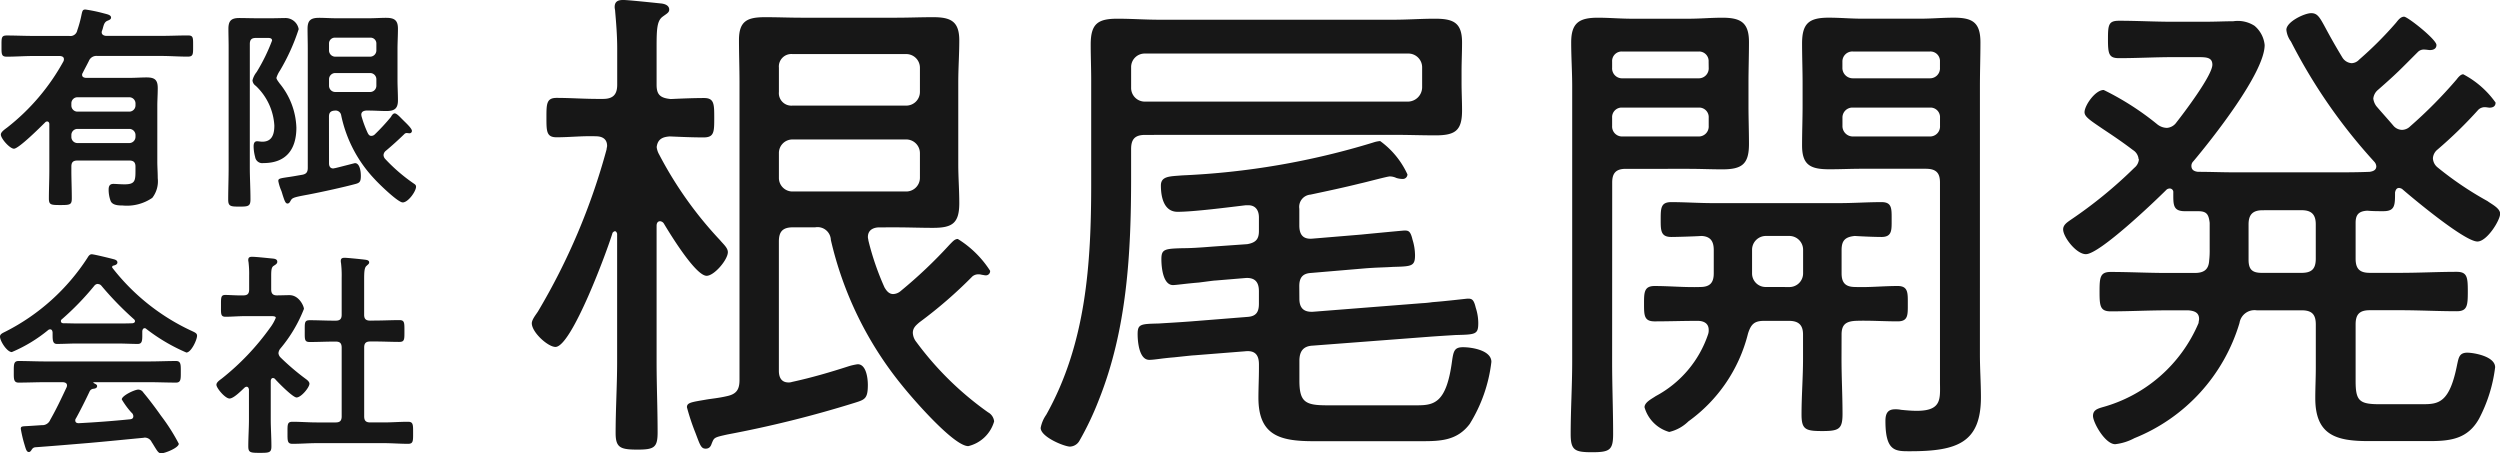 <svg xmlns="http://www.w3.org/2000/svg" width="147.941" height="26.826" viewBox="0 0 147.941 26.826">
  <g id="グループ_2036" data-name="グループ 2036" transform="translate(2965 19827)">
    <path id="パス_1209" data-name="パス 1209" d="M42.624,14.232c.209.239.448.449.448.689,0,.448-.807,1.4-1.256,1.4-.658,0-2.183-2.511-2.542-3.11a.3.3,0,0,0-.209-.12c-.15,0-.21.12-.21.27v8.073c0,1.374.06,2.751.06,4.155,0,.9-.209,1.017-1.2,1.017-1.016,0-1.285-.12-1.285-.987,0-1.406.089-2.812.089-4.186v-7.6c-.031-.12-.089-.149-.12-.149-.06,0-.089.029-.149.089-.3,1.016-2.422,6.757-3.38,6.757-.447,0-1.4-.866-1.4-1.4,0-.209.239-.508.359-.688a38.346,38.346,0,0,0,4.066-9.6c0-.06.031-.149.031-.209,0-.419-.3-.568-.658-.568-.778-.031-1.555.059-2.332.059-.6,0-.6-.358-.6-1.165s0-1.166.6-1.166c.806,0,1.615.06,2.421.06h.33c.6,0,.837-.269.837-.837V2.87c0-.748-.06-1.5-.12-2.183,0-.089-.031-.18-.031-.269,0-.359.239-.419.509-.419.3,0,1.973.18,2.272.21.209.029.448.12.448.359,0,.178-.149.238-.388.418-.329.239-.359.718-.359,1.764V5.024c0,.6.239.777.838.837.6-.029,1.375-.06,1.973-.06s.6.359.6,1.166c0,.837,0,1.165-.628,1.165-.658,0-1.316-.029-2-.059-.419.029-.718.149-.778.628a1.146,1.146,0,0,0,.15.448,22.721,22.721,0,0,0,3.618,5.083m9.418-.777c-.358,0-.687.15-.687.568,0,.09.029.15.029.209a16.111,16.111,0,0,0,.956,2.781c.06.089.209.388.508.388a.715.715,0,0,0,.448-.18,27.875,27.875,0,0,0,2.9-2.751c.18-.18.3-.329.479-.329a6.059,6.059,0,0,1,1.913,1.884.25.25,0,0,1-.269.269c-.06,0-.15-.029-.209-.029a.732.732,0,0,0-.239-.031.542.542,0,0,0-.33.121,26.412,26.412,0,0,1-3.139,2.72c-.209.18-.388.329-.388.628a.928.928,0,0,0,.21.537A18.634,18.634,0,0,0,58.471,24.4a.689.689,0,0,1,.358.539A2.1,2.1,0,0,1,57.3,26.4c-.867,0-3.319-2.842-3.917-3.59a21.118,21.118,0,0,1-4.216-8.61.788.788,0,0,0-.926-.748H46.929c-.6,0-.838.239-.838.837v7.655c0,.388.15.688.568.688a.578.578,0,0,0,.21-.031c1.105-.238,2.243-.568,3.348-.926a3.447,3.447,0,0,1,.539-.121c.508,0,.6.838.6,1.226,0,.807-.18.867-.748,1.047a66.526,66.526,0,0,1-7.566,1.884c-.807.18-.777.18-.927.539-.059.18-.149.3-.358.3-.27,0-.329-.209-.6-.926A13.109,13.109,0,0,1,40.65,24.1c0-.269.239-.3,1.107-.448.329-.06.748-.09,1.256-.209.568-.12.748-.39.748-.958V4.874c0-.837-.031-1.673-.031-2.511,0-1.136.509-1.346,1.555-1.346.718,0,1.435.031,2.153.031h5.591c.748,0,1.466-.031,2.183-.031,1.047,0,1.555.239,1.555,1.375,0,.838-.06,1.645-.06,2.453V9.718c0,.777.06,1.524.06,2.3,0,1.2-.418,1.465-1.555,1.465-.748,0-1.465-.029-2.183-.029ZM46.9,3.2a.739.739,0,0,0-.807.806V5.443a.739.739,0,0,0,.807.806h6.7a.81.81,0,0,0,.838-.806V4.006A.81.81,0,0,0,53.6,3.2Zm-.807,7.325a.8.8,0,0,0,.807.807h6.7a.812.812,0,0,0,.838-.807V9.06a.812.812,0,0,0-.838-.807H46.9a.8.8,0,0,0-.807.807ZM67.772,7.983c-.6,0-.837.239-.837.838v1.7c0,4.455-.239,8.97-1.914,13.156a17.556,17.556,0,0,1-1.136,2.392.672.672,0,0,1-.568.359c-.33,0-1.734-.568-1.734-1.107a1.979,1.979,0,0,1,.33-.778c2.361-4.215,2.66-8.939,2.66-13.664V4.754c0-.717-.029-1.4-.029-2.123,0-1.225.418-1.524,1.584-1.524.837,0,1.644.06,2.482.06H82.483c.807,0,1.615-.06,2.421-.06,1.077,0,1.615.209,1.615,1.4,0,.6-.029,1.166-.029,1.734V4.9c0,.539.029,1.076.029,1.644,0,1.2-.418,1.466-1.584,1.466-.807,0-1.644-.031-2.451-.031ZM84.157,4.006a.816.816,0,0,0-.837-.837H67.743a.8.8,0,0,0-.807.807v1.2a.809.809,0,0,0,.807.837H83.32a.853.853,0,0,0,.837-.837ZM76.892,17.672c0,.537.239.806.807.777l6.458-.508a5.862,5.862,0,0,0,.6-.06c.807-.06,2.034-.209,2.094-.209.239,0,.359.029.478.537a2.95,2.95,0,0,1,.15.9c0,.687-.15.687-1.346.717-.448.029-1.016.06-1.793.12l-6.668.508c-.568.029-.778.358-.778.9v1.166c0,1.285.359,1.465,1.644,1.465h5.323c1.016,0,1.734-.149,2.063-2.6.089-.628.149-.838.658-.838s1.673.18,1.673.868a8.918,8.918,0,0,1-1.285,3.677c-.748.987-1.734,1.016-2.841,1.016h-6.4c-1.974,0-3.26-.329-3.26-2.571,0-.568.031-1.165.031-1.734v-.239c0-.568-.239-.837-.807-.777l-3.019.239c-.09,0-.628.06-1.2.12-.748.06-1.165.149-1.465.149-.6,0-.688-1.076-.688-1.524,0-.6.18-.6,1.256-.628.448-.029,1.047-.06,1.854-.12l3.379-.269c.508-.031.688-.27.688-.778v-.748c0-.537-.239-.807-.778-.777l-1.793.149c-.09,0-.508.06-.987.12-.748.06-1.346.15-1.524.15-.6,0-.689-1.077-.689-1.526,0-.6.18-.628,1.286-.657.419,0,.956-.031,1.675-.09l2.123-.149c.508-.09.688-.3.688-.778v-.806c0-.39-.18-.718-.628-.718h-.15c-1.016.12-3.079.388-4.036.388-.807,0-.987-.867-.987-1.555,0-.568.539-.539,1.256-.6a45.184,45.184,0,0,0,11.3-1.943,1.749,1.749,0,0,1,.419-.089,5,5,0,0,1,1.615,1.974.276.276,0,0,1-.3.269,1.312,1.312,0,0,1-.359-.06.92.92,0,0,0-.388-.09c-.149,0-1.466.359-1.764.419-.958.239-1.945.448-2.93.658a.728.728,0,0,0-.658.837v.987c0,.568.239.838.807.778l2.87-.239c.3-.031,2.482-.239,2.542-.239.239,0,.359.029.479.539a3.173,3.173,0,0,1,.149.926c0,.658-.21.658-1.316.688-.419.031-.956.031-1.675.09l-3.17.269c-.508.031-.688.3-.688.778ZM95.4,21.41c0,1.434.059,2.869.059,4.275,0,.956-.209,1.076-1.256,1.076-1.016,0-1.256-.12-1.256-1.076,0-1.435.09-2.841.09-4.275V5.113c0-.867-.06-1.734-.06-2.6,0-1.165.478-1.465,1.584-1.465.657,0,1.346.06,2,.06h3.379c.658,0,1.316-.06,1.974-.06,1.076,0,1.584.269,1.584,1.435,0,.807-.029,1.644-.029,2.451V6.249c0,.748.029,1.526.029,2.273,0,1.2-.419,1.5-1.584,1.5-.658,0-1.316-.031-1.974-.031H96.21c-.568,0-.806.239-.806.807Zm5.71-17.761a.565.565,0,0,0-.6-.6H96a.565.565,0,0,0-.6.6v.358a.588.588,0,0,0,.6.628h4.515a.589.589,0,0,0,.6-.628Zm-5.71,3.8a.589.589,0,0,0,.6.628h4.515a.59.59,0,0,0,.6-.628V6.967a.565.565,0,0,0-.6-.6H96a.565.565,0,0,0-.6.6Zm13.574,13.783c0,1.107.06,2.184.06,3.26,0,.9-.21,1.016-1.2,1.016s-1.226-.089-1.226-.987c0-1.105.089-2.183.089-3.289V19.794c0-.568-.269-.807-.837-.807H104.4c-.569,0-.778.181-.958.748a9.1,9.1,0,0,1-3.528,5.2,2.4,2.4,0,0,1-1.136.627A2.124,2.124,0,0,1,97.317,24.1c0-.3.448-.508.658-.657a6.484,6.484,0,0,0,3.109-3.678.728.728,0,0,0,.031-.239c0-.418-.329-.539-.658-.539-.837,0-1.7.031-2.541.031-.628,0-.628-.359-.628-1.047,0-.658,0-1.046.628-1.046.9,0,1.793.089,2.691.059.568,0,.807-.239.807-.806V14.8c0-.508-.18-.807-.718-.837-.419.029-1.524.06-1.793.06-.629,0-.629-.388-.629-1.016,0-.688,0-1.047.629-1.047.777,0,1.644.06,2.481.06h7.445c.838,0,1.705-.06,2.512-.06.628,0,.6.388.6,1.047,0,.6.031,1.016-.6,1.016-.388,0-1.136-.031-1.585-.06-.568.06-.777.269-.777.837v1.377c0,.567.239.806.807.806.837.031,1.675-.059,2.511-.059.628,0,.6.418.6,1.046,0,.658.031,1.047-.6,1.047-.837,0-1.675-.06-2.482-.031-.6.031-.837.239-.837.807Zm-3.11-4.246a.809.809,0,0,0,.837-.806V14.8a.817.817,0,0,0-.837-.837h-1.346a.818.818,0,0,0-.837.837v1.377a.8.8,0,0,0,.807.806Zm4.336-7c-.658,0-1.286.031-1.945.031-1.105,0-1.615-.239-1.615-1.406,0-.807.031-1.584.031-2.362V4.933c0-.777-.031-1.584-.031-2.361,0-1.2.419-1.526,1.585-1.526.657,0,1.316.06,1.974.06h3.437c.658,0,1.317-.06,1.974-.06,1.107,0,1.585.269,1.585,1.465,0,.867-.031,1.734-.031,2.6V20.99c0,.838.06,1.676.06,2.513,0,2.691-1.4,3.2-4.186,3.2-.867,0-1.465.029-1.465-1.793,0-.419.12-.689.567-.689a1.549,1.549,0,0,1,.359.031c.3.029.628.059.927.059,1.526,0,1.375-.748,1.375-1.733V10.794c0-.568-.239-.807-.837-.807Zm4.6-6.338a.565.565,0,0,0-.6-.6h-4.545a.589.589,0,0,0-.628.6v.358a.613.613,0,0,0,.628.628h4.545a.589.589,0,0,0,.6-.628Zm-5.77,3.8a.613.613,0,0,0,.628.628h4.545a.59.59,0,0,0,.6-.628V6.967a.565.565,0,0,0-.6-.6h-4.545a.589.589,0,0,0-.628.6Zm17.524,1.973a.7.7,0,0,0-.329-.539c-.748-.568-1.346-.956-1.794-1.256-.748-.508-1.076-.717-1.076-.987,0-.388.628-1.314,1.136-1.314a16.521,16.521,0,0,1,3.17,2.033.944.944,0,0,0,.568.21.754.754,0,0,0,.568-.33c.448-.568,2.123-2.78,2.123-3.408,0-.419-.329-.449-.807-.449H128.6c-1.076,0-2.123.061-3.2.061-.6,0-.658-.239-.658-1.107s.031-1.107.658-1.107c1.076,0,2.123.06,3.2.06h1.734c.777,0,1.345-.031,1.824-.031a1.83,1.83,0,0,1,1.256.27,1.7,1.7,0,0,1,.6,1.136c0,1.644-3.109,5.561-4.215,6.877a.378.378,0,0,0-.12.269c0,.239.149.33.388.359.718,0,1.466.031,2.183.031h5.831c.717,0,1.434,0,2.152-.031.18-.029.388-.089.388-.329a.443.443,0,0,0-.12-.269,32.294,32.294,0,0,1-4.933-7.116,1.392,1.392,0,0,1-.269-.689c0-.478,1.076-.986,1.465-.986s.508.238.927,1.016c.21.388.509.927.927,1.615a.7.7,0,0,0,.539.329.635.635,0,0,0,.448-.209,21.654,21.654,0,0,0,2.183-2.183c.12-.149.269-.359.478-.359s1.914,1.346,1.914,1.675c0,.239-.209.3-.388.3-.06,0-.239-.031-.359-.031a.491.491,0,0,0-.358.15c-1.077,1.076-1.2,1.225-2.362,2.243a.772.772,0,0,0-.27.508.957.957,0,0,0,.18.448c.33.388.688.777,1.016,1.166a.687.687,0,0,0,.508.238.7.7,0,0,0,.479-.209,26.851,26.851,0,0,0,2.751-2.78c.09-.12.239-.3.388-.3a5.426,5.426,0,0,1,1.914,1.675c0,.238-.18.3-.358.3-.061,0-.181-.029-.3-.029a.553.553,0,0,0-.359.149,25.763,25.763,0,0,1-2.422,2.362.719.719,0,0,0-.269.508.73.73,0,0,0,.269.539,19.781,19.781,0,0,0,2.961,2c.238.18.748.419.748.748,0,.388-.778,1.644-1.346,1.644-.748,0-3.767-2.511-4.456-3.11a.424.424,0,0,0-.178-.06c-.149,0-.21.12-.239.27,0,.748,0,1.105-.688,1.105-.329,0-.628,0-.956-.029-.508.029-.689.239-.689.718v2.122c0,.6.239.838.838.838h1.824c1.107,0,2.212-.06,3.319-.06.628,0,.658.329.658,1.166s-.031,1.166-.658,1.166c-1.107,0-2.212-.06-3.319-.06h-1.824c-.6,0-.838.238-.838.837v3.348c0,1.166.21,1.377,1.406,1.377h2.542c.956,0,1.615-.06,2.063-2.363.089-.387.12-.687.6-.687.359,0,1.645.209,1.645.866a8.836,8.836,0,0,1-.956,3.05c-.658,1.166-1.645,1.316-2.9,1.316h-3.648c-1.913,0-3.139-.358-3.139-2.542,0-.6.031-1.195.031-1.793V19.2c0-.6-.239-.837-.838-.837h-2.66a.9.9,0,0,0-1.017.748,10.612,10.612,0,0,1-6.218,6.817,3.16,3.16,0,0,1-1.136.358c-.6,0-1.316-1.285-1.316-1.673,0-.33.238-.419.537-.509a8.675,8.675,0,0,0,5.712-4.992c0-.09.029-.15.029-.239,0-.39-.3-.479-.628-.508h-1.256c-1.136,0-2.243.06-3.349.06-.628,0-.657-.33-.657-1.166s.029-1.166.657-1.166c1.107,0,2.213.06,3.349.06h1.615c.537,0,.837-.18.867-.748a5.17,5.17,0,0,0,.029-.658V13.187c-.06-.508-.18-.689-.688-.689h-.777c-.718,0-.688-.387-.688-1.105a.212.212,0,0,0-.21-.239.321.321,0,0,0-.18.06c-.717.717-3.976,3.827-4.783,3.827-.568,0-1.346-1.016-1.346-1.465,0-.27.239-.419.449-.568a26.442,26.442,0,0,0,3.767-3.08.719.719,0,0,0,.269-.508m7.325,3.021c-.6,0-.837.269-.837.837V15.37c0,.568.209.777.778.777h2.361c.6,0,.838-.239.838-.838V13.276c0-.568-.239-.837-.838-.837ZM4.584,9.5c-.258,0-.361.1-.361.361v.234c0,.542.026,1.1.026,1.639,0,.387-.1.4-.684.4-.556,0-.672-.014-.672-.388,0-.542.026-1.1.026-1.652V7.344c0-.077-.039-.155-.129-.155a.158.158,0,0,0-.116.052C2.414,7.5,1.11,8.8.826,8.8.581,8.8.05,8.2.05,7.964c0-.155.221-.3.387-.426a12.756,12.756,0,0,0,3.32-3.913.309.309,0,0,0,.026-.117c0-.141-.1-.18-.234-.194H1.975c-.529,0-1.046.04-1.575.04C.076,3.354.089,3.2.089,2.72S.076,2.1.4,2.1c.529,0,1.046.026,1.575.026H4.093A.411.411,0,0,0,4.571,1.8,6.879,6.879,0,0,0,4.829.848c.052-.234.077-.284.232-.284A9.121,9.121,0,0,1,6.12.784c.245.065.452.1.452.258,0,.116-.142.155-.232.194-.155.077-.194.219-.245.4a1.2,1.2,0,0,1-.052.168.3.3,0,0,0-.026.1c0,.155.129.207.258.219H9.542c.518,0,1.047-.026,1.576-.026.323,0,.31.129.31.62s.013.634-.323.634c-.529,0-1.046-.04-1.563-.04H5.758a.478.478,0,0,0-.5.3c-.116.232-.245.465-.361.7a.208.208,0,0,0-.039.116c0,.129.1.168.219.181H7.683c.336,0,.658-.026.994-.026.478,0,.658.142.658.633,0,.361-.026.71-.026,1.059V9.564c0,.323.026.645.026.982a1.6,1.6,0,0,1-.323,1.162,2.649,2.649,0,0,1-1.756.452c-.245,0-.607-.013-.71-.271a1.905,1.905,0,0,1-.117-.671c0-.207.065-.336.285-.336.129,0,.413.026.658.026.633,0,.645-.219.645-.853V9.861c0-.258-.116-.361-.361-.361ZM8.019,6.116a.369.369,0,0,0-.361-.361H4.584a.361.361,0,0,0-.361.361v.13a.361.361,0,0,0,.361.36H7.657a.369.369,0,0,0,.361-.36Zm0,1.873a.369.369,0,0,0-.361-.361H4.584a.361.361,0,0,0-.361.361v.116a.361.361,0,0,0,.361.361H7.657a.369.369,0,0,0,.361-.361Zm6.764,1.925c0,.62.039,1.252.039,1.885,0,.413-.142.427-.658.427s-.66-.014-.66-.414c0-.633.026-1.265.026-1.9V2.8c0-.361-.013-.723-.013-1.1,0-.465.168-.633.634-.633.349,0,.684.013,1.02.013H16.1c.284,0,.581-.013.813-.013a.793.793,0,0,1,.762.658,12.05,12.05,0,0,1-1.11,2.454,1.615,1.615,0,0,0-.207.426c0,.09.129.245.181.323a4.335,4.335,0,0,1,1,2.622c0,1.291-.608,2.1-1.95,2.1a.427.427,0,0,1-.491-.361,2.478,2.478,0,0,1-.09-.62c0-.142.026-.31.207-.31.09,0,.194.026.31.026.581,0,.71-.452.71-.955a3.5,3.5,0,0,0-1.1-2.351.432.432,0,0,1-.194-.323,1.255,1.255,0,0,1,.245-.491A10.848,10.848,0,0,0,16.1,2.4c0-.155-.155-.155-.271-.155h-.684c-.258,0-.361.1-.361.361Zm4.687-.246c0,.155.065.3.245.3.026,0,.065-.014.09-.014.142-.026,1.175-.3,1.2-.3.3,0,.349.529.349.749,0,.337-.065.414-.3.479-.71.194-2.067.491-2.815.633-.918.168-.942.194-1.047.374-.039.077-.089.155-.18.155-.117,0-.169-.155-.272-.465-.026-.077-.052-.181-.09-.284a2.719,2.719,0,0,1-.181-.581c0-.142.065-.155.569-.232.205-.026.491-.079.865-.143.245-.05.31-.18.31-.413V2.9c0-.4-.013-.8-.013-1.2,0-.5.194-.645.684-.645.336,0,.684.026,1.033.026h1.912c.336,0,.684-.026,1.02-.026.491,0,.7.142.7.645,0,.4-.026.8-.026,1.2V4.748c0,.4.026.787.026,1.188,0,.491-.207.634-.684.634-.349,0-.7-.027-1.033-.027h-.168c-.142.013-.284.065-.284.246,0,.025.013.065.013.089a6.679,6.679,0,0,0,.374,1.008c.052.09.1.155.207.155a.3.3,0,0,0,.194-.077,12.379,12.379,0,0,0,.968-1.046c.052-.1.129-.208.219-.208s.208.1.387.285l.182.181c.116.116.452.426.452.568a.139.139,0,0,1-.156.142c-.05,0-.089-.013-.141-.013a.188.188,0,0,0-.155.065c-.361.349-.7.658-1.086.981a.351.351,0,0,0-.142.258.366.366,0,0,0,.09.219,10.137,10.137,0,0,0,1.692,1.46c.077.052.142.09.142.194,0,.271-.466.929-.789.929-.284,0-1.42-1.11-1.652-1.368a7.788,7.788,0,0,1-1.988-3.783.332.332,0,0,0-.363-.285c-.258.013-.361.117-.361.361Zm2.441-6.314a.37.37,0,0,0,.361-.363V2.578a.342.342,0,0,0-.361-.349H19.831a.342.342,0,0,0-.361.349v.413a.37.37,0,0,0,.361.363Zm-2.079.968a.369.369,0,0,0-.361.361v.4a.369.369,0,0,0,.361.361h2.079a.369.369,0,0,0,.361-.361v-.4a.369.369,0,0,0-.361-.361ZM3.111,19.659c-.013-.079-.039-.169-.142-.169a.175.175,0,0,0-.116.04A8.68,8.68,0,0,1,.7,20.834c-.283,0-.7-.647-.7-.917,0-.156.18-.219.336-.3a12.518,12.518,0,0,0,4.842-4.364c.052-.09.129-.207.245-.207.142,0,1.124.245,1.331.3.09.026.194.077.194.181,0,.129-.142.168-.246.194a.082.082,0,0,0-.065.077c0,.026,0,.039.014.052a12.7,12.7,0,0,0,4.584,3.681c.3.141.426.18.426.336,0,.244-.349.994-.633.994a10.811,10.811,0,0,1-2.376-1.4.121.121,0,0,0-.09-.039c-.1,0-.129.09-.142.168v.272c0,.322-.026.491-.271.491-.323,0-.813-.026-1.2-.026H4.584c-.4,0-.852.026-1.213.026-.259,0-.259-.232-.259-.595Zm1.382,5.1a.18.18,0,0,0-.039.116c0,.129.09.168.207.168,1.007-.052,2.027-.129,3.048-.232.1-.013.181-.052.181-.181a.287.287,0,0,0-.116-.219,4.9,4.9,0,0,1-.568-.775c0-.221.762-.582.981-.582a.374.374,0,0,1,.3.181c.336.4.736.931,1.033,1.357a11.343,11.343,0,0,1,1.06,1.666c0,.244-.827.568-1.034.568-.155,0-.219-.1-.413-.414-.039-.063-.09-.154-.155-.245a.45.45,0,0,0-.413-.271c-.039,0-.065.013-.09.013-1.059.1-2.105.207-3.164.3-1.084.09-1.976.168-3.215.258-.116.014-.168.053-.245.182-.039.052-.077.1-.142.1-.142,0-.181-.181-.271-.478a7.464,7.464,0,0,1-.207-.892c0-.181.09-.142.645-.181l.594-.039a.5.5,0,0,0,.5-.31c.361-.633.66-1.266.968-1.925a.287.287,0,0,0,.027-.116c0-.142-.116-.181-.245-.192H2.7c-.529,0-1.071.025-1.6.025-.3,0-.284-.232-.284-.633,0-.426-.013-.645.284-.645.529,0,1.071.026,1.6.026h6.1c.542,0,1.071-.026,1.615-.026.3,0,.284.232.284.645s.013.633-.284.633c-.543,0-1.073-.025-1.615-.025H5.578c-.039,0-.052,0-.052.025s.026.026.065.052c.1.053.155.077.155.155,0,.117-.116.142-.194.156a.278.278,0,0,0-.258.18c-.232.491-.542,1.111-.8,1.576M5.784,16.8a.288.288,0,0,0-.207.116A16.191,16.191,0,0,1,3.653,18.9a.116.116,0,0,0-.05.1c0,.092.065.116.129.129.284,0,.568.013.852.013H6.947c.3,0,.594,0,.9-.013.065-.013.142-.038.142-.129a.159.159,0,0,0-.052-.1A18.887,18.887,0,0,1,6,16.908a.273.273,0,0,0-.219-.1M16.151,22.37c-.09,0-.116.09-.129.156v2.285c0,.529.039,1.059.039,1.6,0,.376-.129.387-.684.387s-.684-.012-.684-.387c0-.529.039-1.071.039-1.6V23.054c-.013-.077-.039-.168-.142-.168a.2.2,0,0,0-.116.052c-.194.181-.647.645-.891.645-.259,0-.776-.618-.776-.813,0-.154.207-.283.323-.373a14.806,14.806,0,0,0,2.841-2.984,2.626,2.626,0,0,0,.349-.607c0-.09-.142-.1-.3-.1H14.563c-.413,0-.891.039-1.215.039-.3,0-.271-.181-.271-.658s-.013-.633.258-.633c.246,0,.724.038,1.06.026.258,0,.349-.1.349-.361v-.8a5.91,5.91,0,0,0-.039-.826.357.357,0,0,1-.013-.116c0-.155.1-.181.219-.181.245,0,.929.077,1.188.1.129.013.31.026.31.194,0,.116-.1.168-.219.245s-.142.232-.142.594v.789c0,.244.09.361.336.361s.5-.013.749-.013c.569,0,.853.658.853.813a8.373,8.373,0,0,1-1.408,2.363.5.5,0,0,0-.1.258.414.414,0,0,0,.129.258,13.966,13.966,0,0,0,1.486,1.265c.09.066.219.168.219.284,0,.219-.491.814-.763.814-.219,0-1.1-.892-1.278-1.1a.2.2,0,0,0-.116-.052m6.057-3.4c.465,0,.942-.026,1.421-.026.309,0,.3.155.3.645s.012.645-.3.645c-.479,0-.944-.025-1.421-.025h-.3c-.258,0-.361.1-.361.36v4.069c0,.258.1.361.361.361h.8c.478,0,.955-.039,1.434-.039.31,0,.3.181.3.645,0,.491.013.66-.3.66-.479,0-.956-.04-1.434-.04H18.734c-.465,0-.942.04-1.421.04-.31,0-.3-.169-.3-.66s-.014-.645.3-.645c.479,0,.956.039,1.421.039H19.87c.245,0,.349-.1.349-.361V20.574c0-.258-.1-.36-.349-.36h-.116c-.465,0-.942.025-1.42.025-.323,0-.3-.154-.3-.645s-.026-.645.3-.645c.478,0,.955.026,1.42.026h.116c.245,0,.349-.1.349-.349v-2.17a6.291,6.291,0,0,0-.039-.891.484.484,0,0,1-.013-.129c0-.155.1-.181.232-.181.156,0,1.047.09,1.228.116.09.013.219.039.219.155,0,.09-.077.129-.155.207-.129.1-.142.374-.142.813v2.079c0,.245.1.349.361.349Z" transform="translate(-2965 -19827)" fill="#171717"/>
  </g>
</svg>
